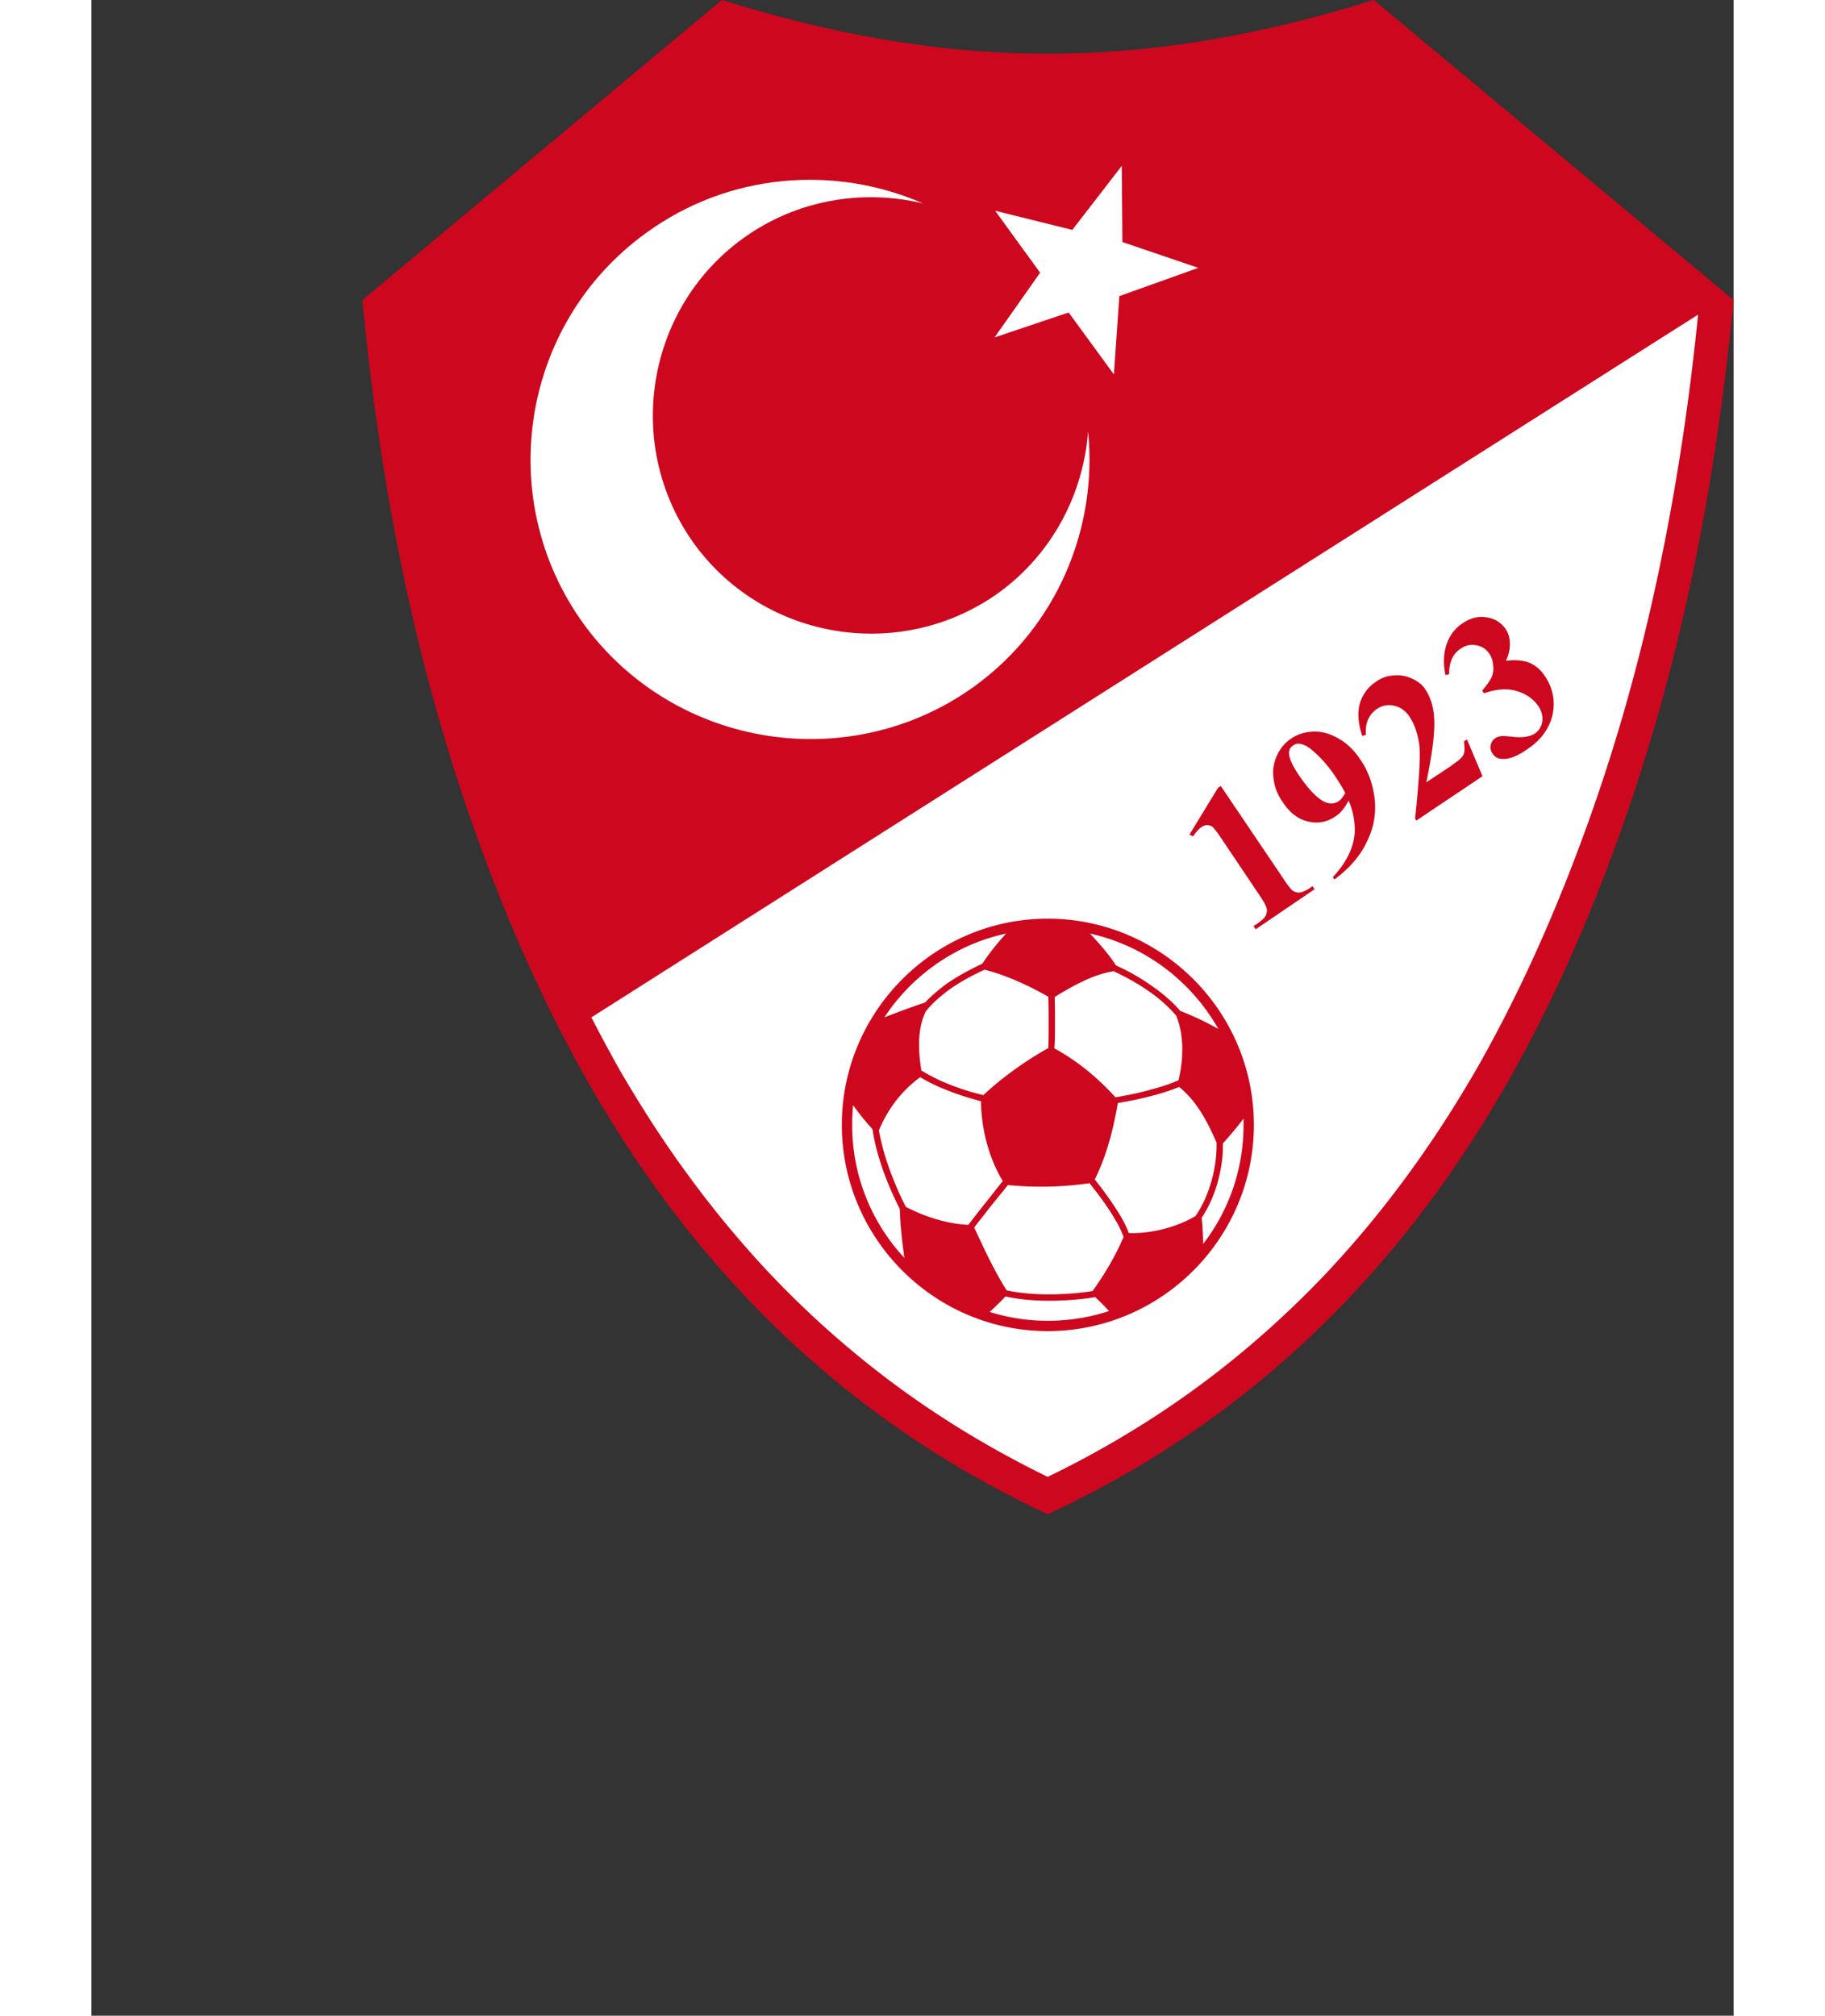 <svg height="2500" viewBox="-55.108 0 333.926 409.782" width="2264" xmlns="http://www.w3.org/2000/svg"><rect x="-55.108" y="0" width="333.926" height="409.782" fill="#333333" stroke="none"/><path d="m139.347 307.835c-23.461-10.928-43.897-25.683-61.37-44.144-25.189-26.61-41.983-58.529-54.331-92.61-11.792-32.414-19.695-68.469-23.646-110.082l73.1-60.999c20.622 6.421 42.601 10.928 66.247 10.928 23.708 0 45.688-4.507 66.309-10.928l73.162 60.999c-4.013 41.613-11.916 77.668-23.708 110.083-12.348 34.081-29.142 66-54.331 92.61-17.473 18.46-37.847 33.215-61.432 44.143z" fill="#cd071e"/><path d="m57.603 47.416c16.917-12.348 38.464-13.892 56.431-6.05-12.287-2.964-25.746-.803-36.735 7.162-19.756 14.385-24.14 42.23-9.816 62.049 14.385 19.757 42.23 24.14 62.049 9.816 10.867-7.964 17.102-20.127 18.028-32.722 1.976 19.51-6.174 39.514-23.029 51.799-25.375 18.337-61.061 12.718-79.521-12.595-18.4-25.375-12.781-61.061 12.593-79.459z" fill="#fff"/><path d="m128.542 68.593 15.065-5.063 9.2 12.595 1.111-15.929 16.052-5.742-15.435-5.247-.123-15.497-10.063 13.027-15.683-3.889 9.138 12.594zm10.805 231.648c10.31-5 20.004-10.743 29.018-17.226 9.877-7.1 19.015-15.127 27.474-24.017 12.163-12.904 22.349-27.104 30.993-42.168 8.644-15.251 15.806-31.426 21.857-48.096 5.804-15.929 10.62-32.66 14.508-50.688 3.643-16.979 6.483-34.944 8.397-54.084l-225.042 142.868a399.917 399.917 0 0 0 5.371 10.001c8.644 15.064 18.831 29.264 30.993 42.168 8.459 8.89 17.596 16.917 27.475 24.017 9.014 6.483 18.707 12.225 28.956 17.225z" fill="#fff"/><path d="m228.067 140.952-.37-.556c1.049-1.235 1.667-2.161 1.975-2.84.248-.679.371-1.42.248-2.346-.062-.864-.309-1.667-.803-2.347-.617-.926-1.481-1.481-2.593-1.667-1.173-.247-2.222 0-3.21.679-1.605 1.049-2.346 2.778-2.346 5.186l-.741.185c-.494-2.408-.37-4.506.247-6.297.618-1.791 1.668-3.21 3.272-4.26 1.544-1.05 3.211-1.482 4.877-1.174 1.668.248 2.903 1.05 3.829 2.347.556.803.864 1.791.864 2.902.062 1.111-.185 2.285-.803 3.582 1.729-.248 3.272-.124 4.569.308 1.297.494 2.469 1.42 3.395 2.84 1.606 2.407 2.1 5.001 1.544 7.717-.618 2.84-2.346 5.248-5.248 7.162-1.914 1.358-3.582 1.975-4.877 1.914-.926 0-1.667-.37-2.099-1.111-.372-.494-.494-1.05-.372-1.667.124-.617.433-1.111.927-1.42a2.7 2.7 0 0 1 1.173-.432c.247-.062 1.234 0 2.901.185 1.729.124 3.025-.124 4.014-.741.802-.556 1.296-1.358 1.481-2.469.123-1.05-.123-2.038-.803-3.087-1.049-1.481-2.53-2.531-4.507-3.086-1.913-.557-4.136-.372-6.544.493zm-3.457 9.385-.617.37c.124 1.049.124 1.791.062 2.161a1.918 1.918 0 0 1 -.555 1.111c-.248.37-1.05.926-2.224 1.791l-4.938 3.272c1.296-6.236 1.851-10.805 1.543-13.645-.185-2.099-.802-3.828-1.79-5.31-.556-.864-1.42-1.543-2.593-2.099-1.174-.556-2.409-.803-3.705-.68a6.73 6.73 0 0 0 -3.705 1.297c-1.667 1.111-2.717 2.593-3.273 4.445-.494 1.791-.37 4.013.494 6.544l.741-.185c-.185-2.346.555-4.137 2.285-5.31 1.049-.679 2.222-.926 3.458-.617 1.234.247 2.285.987 3.086 2.161 1.111 1.667 1.729 3.581 2.038 5.865.247 2.284-.062 7.286-.864 14.942l.247.37 13.458-9.014zm-20.374 20.806c1.42-2.84 1.914-5.741 1.605-8.705-.371-3.025-1.296-5.68-2.964-8.088-1.234-1.851-2.716-3.271-4.383-4.198-1.667-.988-3.396-1.482-5.063-1.42-1.728.062-3.211.494-4.569 1.42-1.235.803-2.222 1.976-2.903 3.458-.678 1.482-.925 3.025-.678 4.692.185 1.668.802 3.272 1.852 4.754 1.419 2.161 3.148 3.52 5.186 3.951 1.976.493 3.828.124 5.557-1.049.556-.371.988-.741 1.359-1.235.431-.494.864-1.111 1.295-1.976.803 1.853 1.174 3.581 1.236 5.309.123 1.729-.247 3.458-.988 5.187-.742 1.667-1.852 3.395-3.458 5.062l.31.494c3.025-2.223 5.247-4.754 6.606-7.656zm-5.803-8.211c-.803.493-1.667.555-2.716.123-1.482-.679-3.334-2.531-5.434-5.68-1.235-1.853-1.852-3.273-1.852-4.199-.062-.679.247-1.235.803-1.605.432-.309.864-.432 1.358-.37.803.124 1.667.555 2.593 1.358 1.667 1.419 3.21 3.148 4.568 5.187a38.91 38.91 0 0 1 2.101 3.457c-.496.864-.927 1.42-1.421 1.729zm-24.449-2.779-5.804 9.508.742.371c.556-.864 1.172-1.544 1.728-1.915.37-.247.741-.37 1.111-.37.433 0 .741.123 1.049.308.248.187.742.803 1.482 1.853l7.964 11.854c.988 1.42 1.481 2.407 1.605 2.84.124.493.062.987-.185 1.542-.247.494-.865 1.05-1.853 1.729l-.617.371.432.678 11.978-8.149-.432-.617-.494.371c-.864.555-1.605.864-2.162.925-.555 0-.987-.123-1.419-.432-.371-.309-1.049-1.173-1.976-2.593l-12.595-18.646zm-34.637 26.61c23.09 0 41.922 18.831 41.922 41.921 0 23.091-18.832 41.921-41.922 41.921-23.029 0-41.86-18.83-41.86-41.921 0-23.09 18.831-41.921 41.86-41.921z" fill="#cd071e"/><path d="m165.463 206.458c1.605 3.89 1.543 8.644.494 13.151-1.543.679-3.333 1.297-5.248 1.791-2.532.741-5.248 1.297-7.594 1.667-3.705-4.075-7.78-7.409-12.41-9.939.124-1.605.124-3.273.124-4.939 0-1.914 0-3.767-.062-5.495 5.248-3.272 8.644-4.692 11.978-5.248 2.407 1.112 5.001 2.532 7.347 4.198a28.725 28.725 0 0 1 5.371 4.814zm-50.935-.803c-1.605 3.396-1.605 7.472-.865 11.978 1.544.926 3.272 1.853 5.125 2.593a49.696 49.696 0 0 0 7.47 2.408c3.89-3.643 8.582-6.977 13.212-9.57.062-1.543.062-3.21.062-4.877 0-1.914 0-3.829-.062-5.557-3.766-2.161-8.521-4.384-12.965-5.495-2.285 1.05-4.754 2.346-7.039 3.951-1.851 1.358-3.58 2.841-4.938 4.569zm58.159 34.267a26.088 26.088 0 0 0 .988-7.655c-1.791-4.075-3.89-8.273-7.594-11.299-1.481.617-3.211 1.173-5.001 1.667a73.855 73.855 0 0 1 -7.47 1.604c-.925 5.311-2.223 10.558-4.691 15.559a68.215 68.215 0 0 1 5.125 7.223c.74 1.235 1.358 2.471 1.79 3.643 3.581.186 9.137-.803 13.583-3.457 1.356-1.976 2.528-4.507 3.27-7.285zm-48.281 9.631c2.099 4.508 4.075 8.829 6.606 12.78 2.654.555 5.68.804 8.582.804 3.149 0 6.236-.249 8.89-.681 2.408-3.395 4.507-6.854 6.297-10.989a21.072 21.072 0 0 0 -1.852-3.766c-1.482-2.532-3.457-5.125-5.063-7.162-5.618.803-11.113.926-16.608.37-1.172 1.482-2.469 3.026-3.889 4.816-.988 1.296-2.037 2.592-2.963 3.828zm-13.892-4.198c4.631 2.407 9.2 3.519 12.719 3.642.988-1.358 2.099-2.716 3.148-4.075 1.174-1.42 2.47-3.148 3.829-4.815-2.717-4.508-4.322-10.187-4.445-16.238-2.347-.617-4.939-1.42-7.47-2.469-1.729-.68-3.396-1.544-4.878-2.408-3.89 2.84-6.606 6.545-8.397 10.805.433 2.471 1.173 5.187 2.161 7.903.987 2.716 2.16 5.432 3.333 7.655zm3.89-41.551c1.296-1.359 2.778-2.594 4.322-3.766 2.408-1.668 5-3.026 7.347-4.137 1.234-1.914 2.901-4.014 4.815-6.113-10.311 2.223-19.14 8.521-24.757 17.042a178.417 178.417 0 0 1 8.273-3.026zm-5.124 41.983a67.951 67.951 0 0 1 -3.334-7.656c-1.049-2.963-1.852-5.927-2.222-8.582-1.543-1.668-2.84-3.334-3.952-4.877a43.436 43.436 0 0 0 -.185 4.013 39.557 39.557 0 0 0 10.619 27.042c-.494-3.457-.865-7.101-.926-9.94zm39.699 17.904c-2.779.493-6.051.741-9.385.741-2.963 0-6.051-.248-8.829-.864-.988 1.05-2.1 2.099-3.21 3.148a39.572 39.572 0 0 0 11.792 1.791c4.322 0 8.52-.68 12.471-1.977-.925-.986-1.852-1.974-2.839-2.839zm25.992-31.241c.062 2.656-.371 5.372-1.049 7.842-.741 2.716-1.914 5.248-3.272 7.285.186 1.482.247 3.333.309 5.31 5.187-6.73 8.211-15.126 8.211-24.202v-1.296c-1.235 1.667-2.656 3.333-4.199 5.061zm-21.732-36.179a43.658 43.658 0 0 1 7.595 4.383c2.036 1.42 3.95 3.087 5.494 4.878 2.901 1.111 5.372 2.346 7.717 3.643-5.494-9.693-14.88-16.916-26.116-19.387 2.161 2.285 4.012 4.446 5.31 6.483z" fill="#fff"/></svg>